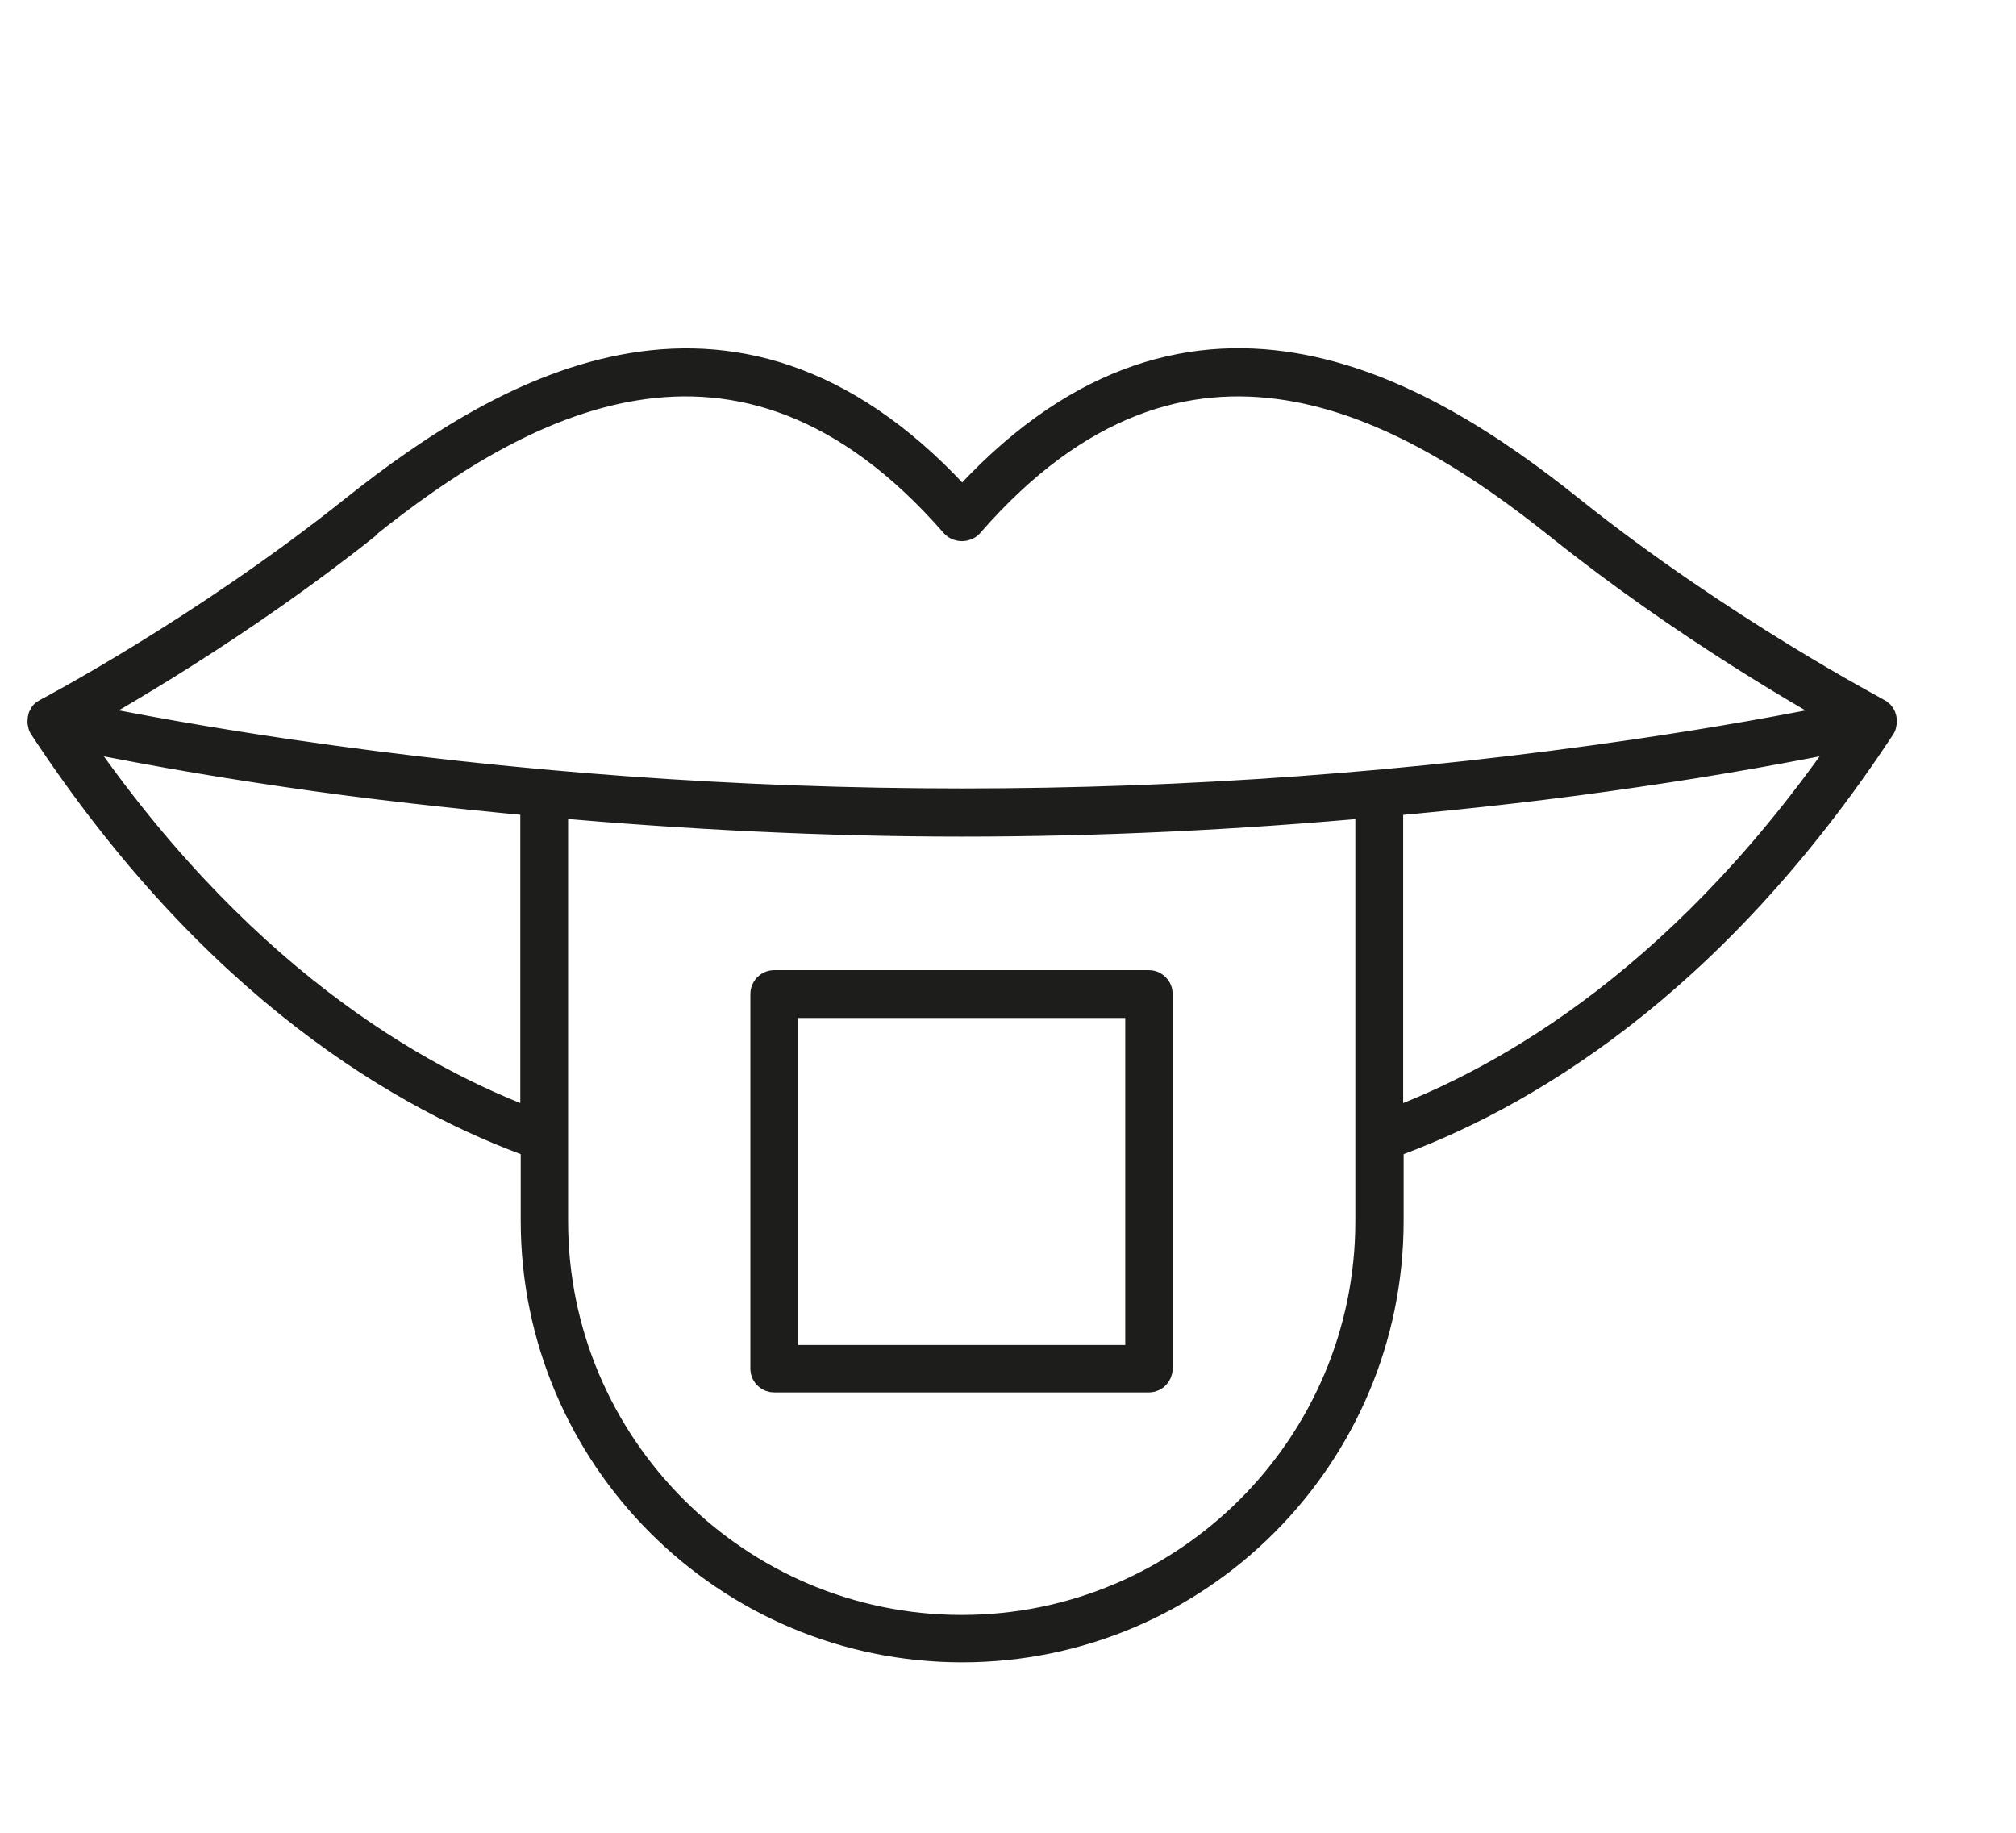 <svg width="44" height="40" viewBox="0 0 44 40" fill="none" xmlns="http://www.w3.org/2000/svg">
<path d="M41 15.753C41 15.753 41 15.753 41 15.743C41 15.704 40.99 15.665 40.951 15.636C40.922 15.616 37.519 13.832 34.233 11.209C30.888 8.527 25.885 5.621 21 11.121C16.124 5.621 11.122 8.537 7.767 11.209C4.481 13.832 1.088 15.616 1.049 15.636C1.01 15.655 1 15.694 1 15.743C1 15.743 1 15.743 1 15.753C1 15.753 1.01 15.753 1.01 15.763C1.01 15.772 1.01 15.792 1.01 15.802C4.754 21.496 8.908 23.895 11.765 24.909V26.645C11.765 31.735 15.91 35.88 21 35.88C26.09 35.88 30.235 31.735 30.235 26.645V24.909C33.092 23.895 37.255 21.487 40.99 15.802C40.99 15.792 40.99 15.772 40.99 15.763C40.99 15.763 41 15.763 41 15.753ZM7.914 11.394C11.2 8.761 16.124 5.894 20.902 11.375C20.951 11.423 21.039 11.423 21.088 11.375C25.856 5.894 30.781 8.761 34.077 11.394C36.817 13.588 39.635 15.197 40.542 15.685C39.059 15.997 37.441 16.279 35.715 16.533C25.954 17.966 16.056 17.966 6.295 16.533C4.569 16.279 2.95 15.997 1.468 15.685C2.365 15.187 5.193 13.578 7.933 11.394H7.914ZM1.371 15.919C2.872 16.231 4.501 16.523 6.246 16.777C8.079 17.05 9.922 17.245 11.756 17.42V24.656C8.977 23.651 4.998 21.321 1.371 15.919ZM20.99 35.646C16.037 35.646 11.999 31.609 11.999 26.655V17.44C14.993 17.703 17.987 17.859 20.99 17.859C23.994 17.859 26.987 17.713 29.981 17.44V26.655C29.981 31.609 25.944 35.646 20.99 35.646ZM30.225 24.656V17.42C32.068 17.255 33.901 17.05 35.734 16.777C37.48 16.523 39.108 16.231 40.61 15.919C36.982 21.321 33.004 23.651 30.225 24.656Z" fill="#1D1D1B" stroke="#1D1D1B" stroke-width="0.8" stroke-linejoin="round"/>
<path d="M25.076 21.573H16.894C16.826 21.573 16.777 21.632 16.777 21.69V29.872C16.777 29.94 16.836 29.989 16.894 29.989H25.076C25.144 29.989 25.193 29.93 25.193 29.872V21.69C25.193 21.622 25.134 21.573 25.076 21.573ZM24.959 29.755H17.021V21.817H24.959V29.755Z" fill="#1D1D1B" stroke="#1D1D1B" stroke-width="0.8" stroke-linejoin="round"/>
</svg>
